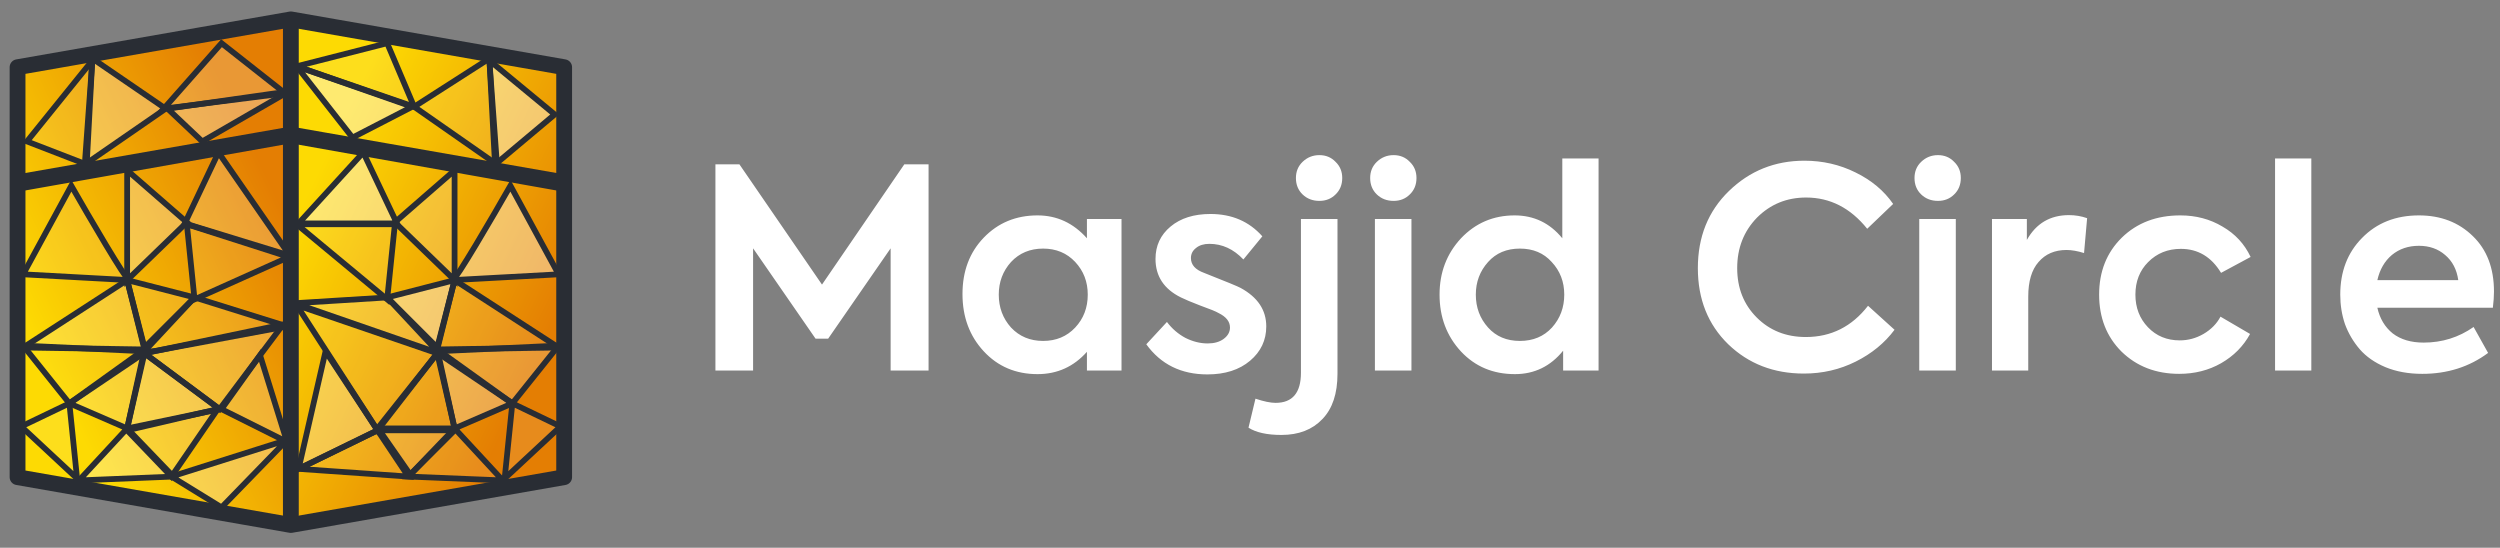 <svg width="178" height="39" viewBox="0 0 178 39" fill="none" xmlns="http://www.w3.org/2000/svg">
<rect x="0" y="0" width="178" height="39" fill="#808080" stroke="none"/>
<path d="M20.709 37.36L1.373 33.931V4.721L20.709 1.567V37.36Z" fill="url(#paint0_linear_2055_510)"/>
<path d="M20.709 37.36L40.045 33.945V4.846L20.709 1.704V37.36Z" fill="url(#paint1_linear_2055_510)"/>
<path d="M20.709 1.931V36.66" stroke="#292D34" stroke-width="1.126" stroke-linecap="round" stroke-linejoin="round"/>
<path d="M1.25 4.785L20.709 1.38L40.168 4.785V33.974L20.709 37.38L1.25 33.974V4.785Z" stroke="#292D34" stroke-width="1.126" stroke-linecap="round" stroke-linejoin="round"/>
<path d="M1.25 12.822V13.251L20.709 9.797L40.168 13.251V12.822L20.709 9.416L1.25 12.822Z" stroke="#292D34" stroke-width="0.804" stroke-linecap="round" stroke-linejoin="round"/>
<path opacity="0.33" d="M14.401 10.07L11.933 7.738L20.572 6.504L14.401 10.07Z" fill="white"/>
<path opacity="0.2" d="M9.053 30.503L10.287 24.88L4.938 28.72L9.053 30.503Z" fill="white"/>
<path opacity="0.05" d="M4.939 28.72L1.647 24.606L10.424 25.018L4.939 28.72Z" fill="white"/>
<path opacity="0.1" d="M20.435 23.235L13.853 21.178L10.15 25.155L20.435 23.235Z" fill="white"/>
<path opacity="0.3" d="M15.635 29.132L9.053 30.503L10.287 25.155L15.635 29.132Z" fill="white"/>
<path opacity="0.2" d="M15.635 29.132L20.161 23.098L10.287 25.155L15.635 29.132Z" fill="white"/>
<path opacity="0.1" d="M1.51 30.366L4.939 28.72L5.487 34.069L1.51 30.366Z" fill="white"/>
<path opacity="0.3" d="M5.624 34.206L9.052 30.503L12.344 33.931L5.624 34.206Z" fill="white"/>
<path opacity="0.2" d="M9.053 30.64L15.498 29.132L12.207 33.931L9.053 30.64Z" fill="white"/>
<path opacity="0.3" d="M15.773 36.126L20.435 31.326L12.207 33.931L15.773 36.126Z" fill="white"/>
<path opacity="0.2" d="M20.435 31.463L15.773 29.132L18.515 25.292L20.435 31.463Z" fill="white"/>
<path opacity="0.2" d="M15.554 10.856L13.157 15.905L20.642 18.202L15.554 10.856Z" fill="white"/>
<path opacity="0.3" d="M9.053 12.127L13.304 15.829L9.053 19.944V12.127Z" fill="white"/>
<path opacity="0.1" d="M9.19 19.944C9.189 19.944 9.189 19.944 9.188 19.944L1.647 19.532L5.076 13.224C6.352 15.458 8.956 19.919 9.188 19.944L9.19 19.944Z" fill="white"/>
<path opacity="0.1" d="M13.852 21.315L13.304 15.967L20.572 18.298L13.852 21.315Z" fill="white"/>
<path opacity="0.1" d="M13.852 21.178L9.053 19.944L10.287 24.743L13.852 21.178Z" fill="white"/>
<path opacity="0.1" d="M6.569 4.31L1.921 10.07L6.173 11.715L6.569 4.31Z" fill="white"/>
<path opacity="0.3" d="M6.584 4.173L6.036 11.715L11.795 7.738L6.584 4.173Z" fill="white"/>
<path opacity="0.2" d="M1.647 24.743L10.287 24.881L9.053 19.944L1.647 24.743Z" fill="white"/>
<path opacity="0.2" d="M15.772 3.076L11.658 7.738L20.298 6.641L15.772 3.076Z" fill="white"/>
<path d="M14.401 10.07L11.933 7.738L20.572 6.504L14.401 10.07Z" stroke="#292D34" stroke-width="0.411"/>
<path d="M9.053 30.503L10.287 24.88L4.938 28.72L9.053 30.503Z" stroke="#292D34" stroke-width="0.411"/>
<path d="M4.939 28.72L1.647 24.606L10.424 25.018L4.939 28.72Z" stroke="#292D34" stroke-width="0.411"/>
<path d="M20.435 23.235L13.853 21.178L10.15 25.155L20.435 23.235Z" stroke="#292D34" stroke-width="0.411"/>
<path d="M15.635 29.132L9.053 30.503L10.287 25.155L15.635 29.132Z" stroke="#292D34" stroke-width="0.411"/>
<path d="M15.635 29.132L20.161 23.098L10.287 25.155L15.635 29.132Z" stroke="#292D34" stroke-width="0.411"/>
<path d="M1.51 30.366L4.939 28.72L5.487 34.069L1.51 30.366Z" stroke="#292D34" stroke-width="0.411"/>
<path d="M5.624 34.206L9.052 30.503L12.344 33.931L5.624 34.206Z" stroke="#292D34" stroke-width="0.411"/>
<path d="M9.053 30.64L15.498 29.132L12.207 33.931L9.053 30.64Z" stroke="#292D34" stroke-width="0.411"/>
<path d="M15.773 36.126L20.435 31.326L12.207 33.931L15.773 36.126Z" stroke="#292D34" stroke-width="0.411"/>
<path d="M20.435 31.463L15.773 29.132L18.515 25.292L20.435 31.463Z" stroke="#292D34" stroke-width="0.411"/>
<path d="M15.554 10.856L13.157 15.905L20.642 18.202L15.554 10.856Z" stroke="#292D34" stroke-width="0.411"/>
<path d="M9.053 12.127L13.304 15.829L9.053 19.944V12.127Z" stroke="#292D34" stroke-width="0.411"/>
<path d="M9.19 19.944C8.971 19.944 6.356 15.464 5.076 13.224L1.647 19.532L9.19 19.944Z" stroke="#292D34" stroke-width="0.411"/>
<path d="M13.852 21.315L13.304 15.967L20.572 18.298L13.852 21.315Z" stroke="#292D34" stroke-width="0.411"/>
<path d="M13.852 21.178L9.053 19.944L10.287 24.743L13.852 21.178Z" stroke="#292D34" stroke-width="0.411"/>
<path d="M6.569 4.31L1.921 10.07L6.173 11.715L6.569 4.31Z" stroke="#292D34" stroke-width="0.411"/>
<path d="M6.584 4.173L6.036 11.715L11.795 7.738L6.584 4.173Z" stroke="#292D34" stroke-width="0.411"/>
<path d="M1.647 24.743L10.287 24.881L9.053 19.944L1.647 24.743Z" stroke="#292D34" stroke-width="0.411"/>
<path d="M15.772 3.076L11.658 7.738L20.298 6.641L15.772 3.076Z" stroke="#292D34" stroke-width="0.411"/>
<path opacity="0.43" d="M25.098 9.796L29.349 7.601L21.121 4.721L25.098 9.796Z" fill="white"/>
<path opacity="0.3" d="M32.366 30.503L31.132 24.88L36.48 28.72L32.366 30.503Z" fill="white"/>
<path opacity="0.2" d="M36.48 28.72L39.772 24.606L30.995 25.018L36.48 28.72Z" fill="white"/>
<path opacity="0.2" d="M20.984 21.589L27.566 21.178L31.269 25.155L20.984 21.589Z" fill="white"/>
<path opacity="0.1" d="M26.88 30.503H32.366L31.131 25.155L26.88 30.503Z" fill="white"/>
<path opacity="0.1" d="M26.881 30.64L21.121 21.726L31.132 25.155L26.881 30.64Z" fill="white"/>
<path opacity="0.1" d="M39.908 30.366L36.48 28.72L35.931 34.069L39.908 30.366Z" fill="white"/>
<path opacity="0.1" d="M35.794 34.206L32.366 30.503L29.075 33.931L35.794 34.206Z" fill="white"/>
<path opacity="0.2" d="M32.366 30.64H27.017L29.212 33.794L32.366 30.64Z" fill="white"/>
<path opacity="0.3" d="M21.258 33.383L26.88 30.64L23.178 25.018L21.258 33.383Z" fill="white"/>
<path opacity="0.43" d="M25.864 10.856L28.261 15.905L21.258 15.905L25.864 10.856Z" fill="white"/>
<path opacity="0.2" d="M32.366 12.127L28.114 15.829L32.366 19.944V12.127Z" fill="white"/>
<path opacity="0.4" d="M32.229 19.944C32.23 19.944 32.23 19.944 32.231 19.944L39.772 19.532L36.343 13.224C35.067 15.458 32.463 19.919 32.231 19.944L32.229 19.944Z" fill="white"/>
<path opacity="0.1" d="M27.566 21.315L28.115 15.967H21.121L27.566 21.315Z" fill="white"/>
<path opacity="0.43" d="M27.566 21.178L32.366 19.944L31.131 24.743L27.566 21.178Z" fill="white"/>
<path opacity="0.43" d="M34.849 4.31L39.497 8.15L35.246 11.715L34.849 4.31Z" fill="white"/>
<path opacity="0.1" d="M34.834 4.173L35.383 11.715L29.486 7.601L34.834 4.173Z" fill="white"/>
<path opacity="0.1" d="M39.772 24.743L31.132 24.881L32.366 19.944L39.772 24.743Z" fill="white"/>
<path opacity="0.1" d="M27.566 3.076L29.486 7.601L21.12 4.721L27.566 3.076Z" fill="white"/>
<path opacity="0.1" d="M29.075 33.931L21.258 33.383L26.88 30.64L29.075 33.931Z" fill="white"/>
<path d="M25.098 9.796L29.349 7.601L21.121 4.721L25.098 9.796Z" stroke="#292D34" stroke-width="0.411"/>
<path d="M32.366 30.503L31.132 24.88L36.48 28.72L32.366 30.503Z" stroke="#292D34" stroke-width="0.411"/>
<path d="M36.48 28.72L39.772 24.606L30.995 25.018L36.48 28.72Z" stroke="#292D34" stroke-width="0.411"/>
<path d="M20.984 21.589L27.566 21.178L31.269 25.155L20.984 21.589Z" stroke="#292D34" stroke-width="0.411"/>
<path d="M26.88 30.503H32.366L31.131 25.155L26.88 30.503Z" stroke="#292D34" stroke-width="0.411"/>
<path d="M26.881 30.64L21.121 21.726L31.132 25.155L26.881 30.64Z" stroke="#292D34" stroke-width="0.411"/>
<path d="M39.908 30.366L36.48 28.72L35.931 34.069L39.908 30.366Z" stroke="#292D34" stroke-width="0.411"/>
<path d="M35.794 34.206L32.366 30.503L29.075 33.931L35.794 34.206Z" stroke="#292D34" stroke-width="0.411"/>
<path d="M32.366 30.64H27.017L29.212 33.794L32.366 30.64Z" stroke="#292D34" stroke-width="0.411"/>
<path d="M21.258 33.383L26.88 30.64L23.178 25.018L21.258 33.383Z" stroke="#292D34" stroke-width="0.411"/>
<path d="M25.864 10.856L28.261 15.905L21.258 15.905L25.864 10.856Z" stroke="#292D34" stroke-width="0.411"/>
<path d="M32.366 12.127L28.114 15.829L32.366 19.944V12.127Z" stroke="#292D34" stroke-width="0.411"/>
<path d="M32.229 19.944C32.448 19.944 35.063 15.464 36.343 13.224L39.772 19.532L32.229 19.944Z" stroke="#292D34" stroke-width="0.411"/>
<path d="M27.566 21.315L28.115 15.967H21.121L27.566 21.315Z" stroke="#292D34" stroke-width="0.411"/>
<path d="M27.566 21.178L32.366 19.944L31.131 24.743L27.566 21.178Z" stroke="#292D34" stroke-width="0.411"/>
<path d="M34.849 4.31L39.497 8.15L35.246 11.715L34.849 4.31Z" stroke="#292D34" stroke-width="0.411"/>
<path d="M34.834 4.173L35.383 11.715L29.486 7.601L34.834 4.173Z" stroke="#292D34" stroke-width="0.411"/>
<path d="M39.772 24.743L31.132 24.881L32.366 19.944L39.772 24.743Z" stroke="#292D34" stroke-width="0.411"/>
<path d="M27.566 3.076L29.486 7.601L21.12 4.721L27.566 3.076Z" stroke="#292D34" stroke-width="0.411"/>
<path d="M29.075 33.931L21.258 33.383L26.88 30.64L29.075 33.931Z" stroke="#292D34" stroke-width="0.411"/>
<path d="M53.62 26.38H50.938V11.701H52.647L58.526 20.262L64.386 11.701H66.114V26.38H63.413V17.68L58.963 24.115H58.069L53.62 17.68V26.38ZM77.389 16.965V15.594H79.852V26.38H77.389V25.049C76.448 26.108 75.277 26.638 73.873 26.638C72.323 26.638 71.046 26.095 70.039 25.009C69.033 23.923 68.529 22.566 68.529 20.937C68.529 19.308 69.033 17.971 70.039 16.925C71.059 15.865 72.337 15.336 73.873 15.336C75.25 15.336 76.422 15.879 77.389 16.965ZM77.448 20.977C77.448 20.063 77.15 19.289 76.555 18.653C75.959 18.017 75.197 17.7 74.27 17.7C73.343 17.7 72.582 18.017 71.986 18.653C71.403 19.302 71.112 20.076 71.112 20.977C71.112 21.891 71.403 22.672 71.986 23.321C72.582 23.956 73.343 24.274 74.27 24.274C75.197 24.274 75.959 23.956 76.555 23.321C77.15 22.685 77.448 21.904 77.448 20.977ZM85.966 26.658C84.099 26.658 82.649 25.943 81.616 24.513L83.086 22.924C83.444 23.4 83.881 23.778 84.397 24.056C84.927 24.321 85.457 24.453 85.986 24.453C86.45 24.453 86.827 24.347 87.118 24.135C87.423 23.91 87.575 23.639 87.575 23.321C87.575 22.897 87.304 22.553 86.761 22.288C86.589 22.182 86.152 22.003 85.45 21.752C84.828 21.513 84.371 21.321 84.079 21.176C82.874 20.58 82.272 19.666 82.272 18.434C82.272 17.494 82.629 16.726 83.344 16.13C84.059 15.534 85.006 15.236 86.185 15.236C87.708 15.236 88.939 15.766 89.879 16.826L88.529 18.474C87.827 17.733 87.019 17.362 86.106 17.362C85.708 17.362 85.39 17.461 85.152 17.66C84.914 17.845 84.794 18.084 84.794 18.375C84.794 18.852 85.106 19.203 85.728 19.428C87.304 20.05 88.171 20.407 88.33 20.5C89.549 21.162 90.158 22.076 90.158 23.241C90.158 24.221 89.774 25.036 89.005 25.685C88.237 26.334 87.224 26.658 85.966 26.658ZM93.938 14.303C93.462 14.303 93.064 14.15 92.746 13.846C92.429 13.541 92.27 13.151 92.27 12.674C92.27 12.21 92.429 11.826 92.746 11.522C93.078 11.204 93.475 11.045 93.938 11.045C94.402 11.045 94.786 11.204 95.09 11.522C95.408 11.826 95.567 12.21 95.567 12.674C95.567 13.151 95.408 13.541 95.09 13.846C94.786 14.15 94.402 14.303 93.938 14.303ZM91.237 30.968C90.217 30.968 89.436 30.796 88.893 30.452L89.389 28.386C89.985 28.585 90.462 28.684 90.82 28.684C92.025 28.684 92.627 27.969 92.627 26.539V15.594H95.229V26.618C95.229 28.022 94.872 29.095 94.157 29.836C93.442 30.591 92.468 30.968 91.237 30.968ZM99.224 14.303C98.747 14.303 98.35 14.15 98.032 13.846C97.715 13.541 97.556 13.151 97.556 12.674C97.556 12.21 97.715 11.826 98.032 11.522C98.363 11.204 98.761 11.045 99.224 11.045C99.688 11.045 100.072 11.204 100.376 11.522C100.694 11.826 100.853 12.21 100.853 12.674C100.853 13.151 100.694 13.541 100.376 13.846C100.072 14.15 99.688 14.303 99.224 14.303ZM100.495 15.594V26.38H97.893V15.594H100.495ZM111.236 16.965V11.284H113.818V26.38H111.295V24.97C110.395 26.082 109.249 26.638 107.859 26.638C106.309 26.638 105.032 26.102 104.025 25.029C103.005 23.93 102.496 22.579 102.496 20.977C102.496 19.401 103.005 18.064 104.025 16.965C105.058 15.879 106.329 15.336 107.839 15.336C109.216 15.336 110.348 15.879 111.236 16.965ZM108.216 24.274C109.157 24.274 109.918 23.956 110.501 23.321C111.083 22.672 111.375 21.891 111.375 20.977C111.375 20.063 111.077 19.289 110.481 18.653C109.911 18.017 109.157 17.7 108.216 17.7C107.276 17.7 106.521 18.017 105.952 18.653C105.369 19.302 105.078 20.076 105.078 20.977C105.078 21.891 105.369 22.672 105.952 23.321C106.521 23.956 107.276 24.274 108.216 24.274ZM128.436 26.598C126.29 26.598 124.496 25.903 123.052 24.513C121.609 23.109 120.887 21.301 120.887 19.09C120.887 16.865 121.622 15.038 123.092 13.608C124.575 12.164 126.37 11.442 128.475 11.442C129.773 11.442 130.985 11.72 132.11 12.277C133.249 12.833 134.143 13.581 134.792 14.521L132.945 16.289C131.753 14.806 130.303 14.064 128.594 14.064C127.217 14.064 126.052 14.541 125.098 15.495C124.158 16.461 123.688 17.66 123.688 19.09C123.688 20.507 124.152 21.679 125.079 22.606C126.006 23.533 127.171 23.996 128.575 23.996C130.376 23.996 131.852 23.255 133.004 21.771L134.891 23.48C134.189 24.42 133.269 25.175 132.13 25.744C130.991 26.314 129.76 26.598 128.436 26.598ZM137.982 14.303C137.505 14.303 137.108 14.15 136.79 13.846C136.472 13.541 136.313 13.151 136.313 12.674C136.313 12.21 136.472 11.826 136.79 11.522C137.121 11.204 137.518 11.045 137.982 11.045C138.445 11.045 138.829 11.204 139.134 11.522C139.451 11.826 139.61 12.21 139.61 12.674C139.61 13.151 139.451 13.541 139.134 13.846C138.829 14.15 138.445 14.303 137.982 14.303ZM139.253 15.594V26.38H136.651V15.594H139.253ZM144.411 26.38H141.829V15.594H144.312V17.084C144.974 15.905 145.974 15.316 147.311 15.316C147.762 15.316 148.192 15.389 148.603 15.534L148.384 18.017C147.921 17.872 147.503 17.799 147.133 17.799C146.298 17.799 145.636 18.084 145.146 18.653C144.656 19.209 144.411 20.03 144.411 21.116V26.38ZM155.159 26.618C153.504 26.618 152.133 26.088 151.047 25.029C149.988 23.97 149.458 22.619 149.458 20.977C149.458 19.335 149.995 17.984 151.067 16.925C152.153 15.865 153.544 15.336 155.239 15.336C156.351 15.336 157.351 15.601 158.238 16.13C159.139 16.647 159.807 17.368 160.244 18.295L158.139 19.428C157.45 18.289 156.497 17.719 155.278 17.719C154.351 17.719 153.577 18.03 152.954 18.653C152.345 19.262 152.041 20.037 152.041 20.977C152.041 21.904 152.339 22.679 152.935 23.301C153.53 23.923 154.285 24.235 155.199 24.235C155.795 24.235 156.358 24.082 156.887 23.778C157.43 23.46 157.834 23.049 158.099 22.546L160.205 23.778C159.728 24.652 159.039 25.347 158.139 25.863C157.252 26.367 156.258 26.618 155.159 26.618ZM164.566 11.284V26.38H161.984V11.284H164.566ZM177.571 20.759C177.571 21.103 177.544 21.487 177.491 21.911H169.268C169.44 22.679 169.804 23.288 170.36 23.738C170.93 24.175 171.664 24.393 172.565 24.393C173.876 24.393 175.061 24.023 176.121 23.281L177.153 25.128C175.816 26.122 174.253 26.618 172.466 26.618C171.486 26.618 170.612 26.459 169.844 26.142C169.089 25.824 168.48 25.4 168.016 24.87C167.553 24.327 167.202 23.731 166.963 23.082C166.738 22.42 166.626 21.718 166.626 20.977C166.626 19.335 167.142 17.991 168.175 16.945C169.221 15.872 170.572 15.336 172.227 15.336C173.777 15.336 175.055 15.826 176.061 16.806C177.067 17.772 177.571 19.09 177.571 20.759ZM172.227 17.501C171.472 17.501 170.83 17.719 170.3 18.156C169.784 18.593 169.44 19.189 169.268 19.944H175.028C174.922 19.189 174.611 18.593 174.094 18.156C173.591 17.719 172.969 17.501 172.227 17.501Z" fill="white"/>
<defs>
<linearGradient id="paint0_linear_2055_510" x1="2.744" y1="24.743" x2="20.709" y2="16.104" gradientUnits="userSpaceOnUse">
<stop stop-color="#FDDA03"/>
<stop offset="1" stop-color="#E47E03"/>
</linearGradient>
<linearGradient id="paint1_linear_2055_510" x1="38.674" y1="24.792" x2="20.735" y2="16.131" gradientUnits="userSpaceOnUse">
<stop stop-color="#E47E03"/>
<stop offset="1" stop-color="#FDDA03"/>
</linearGradient>
</defs>
</svg>
